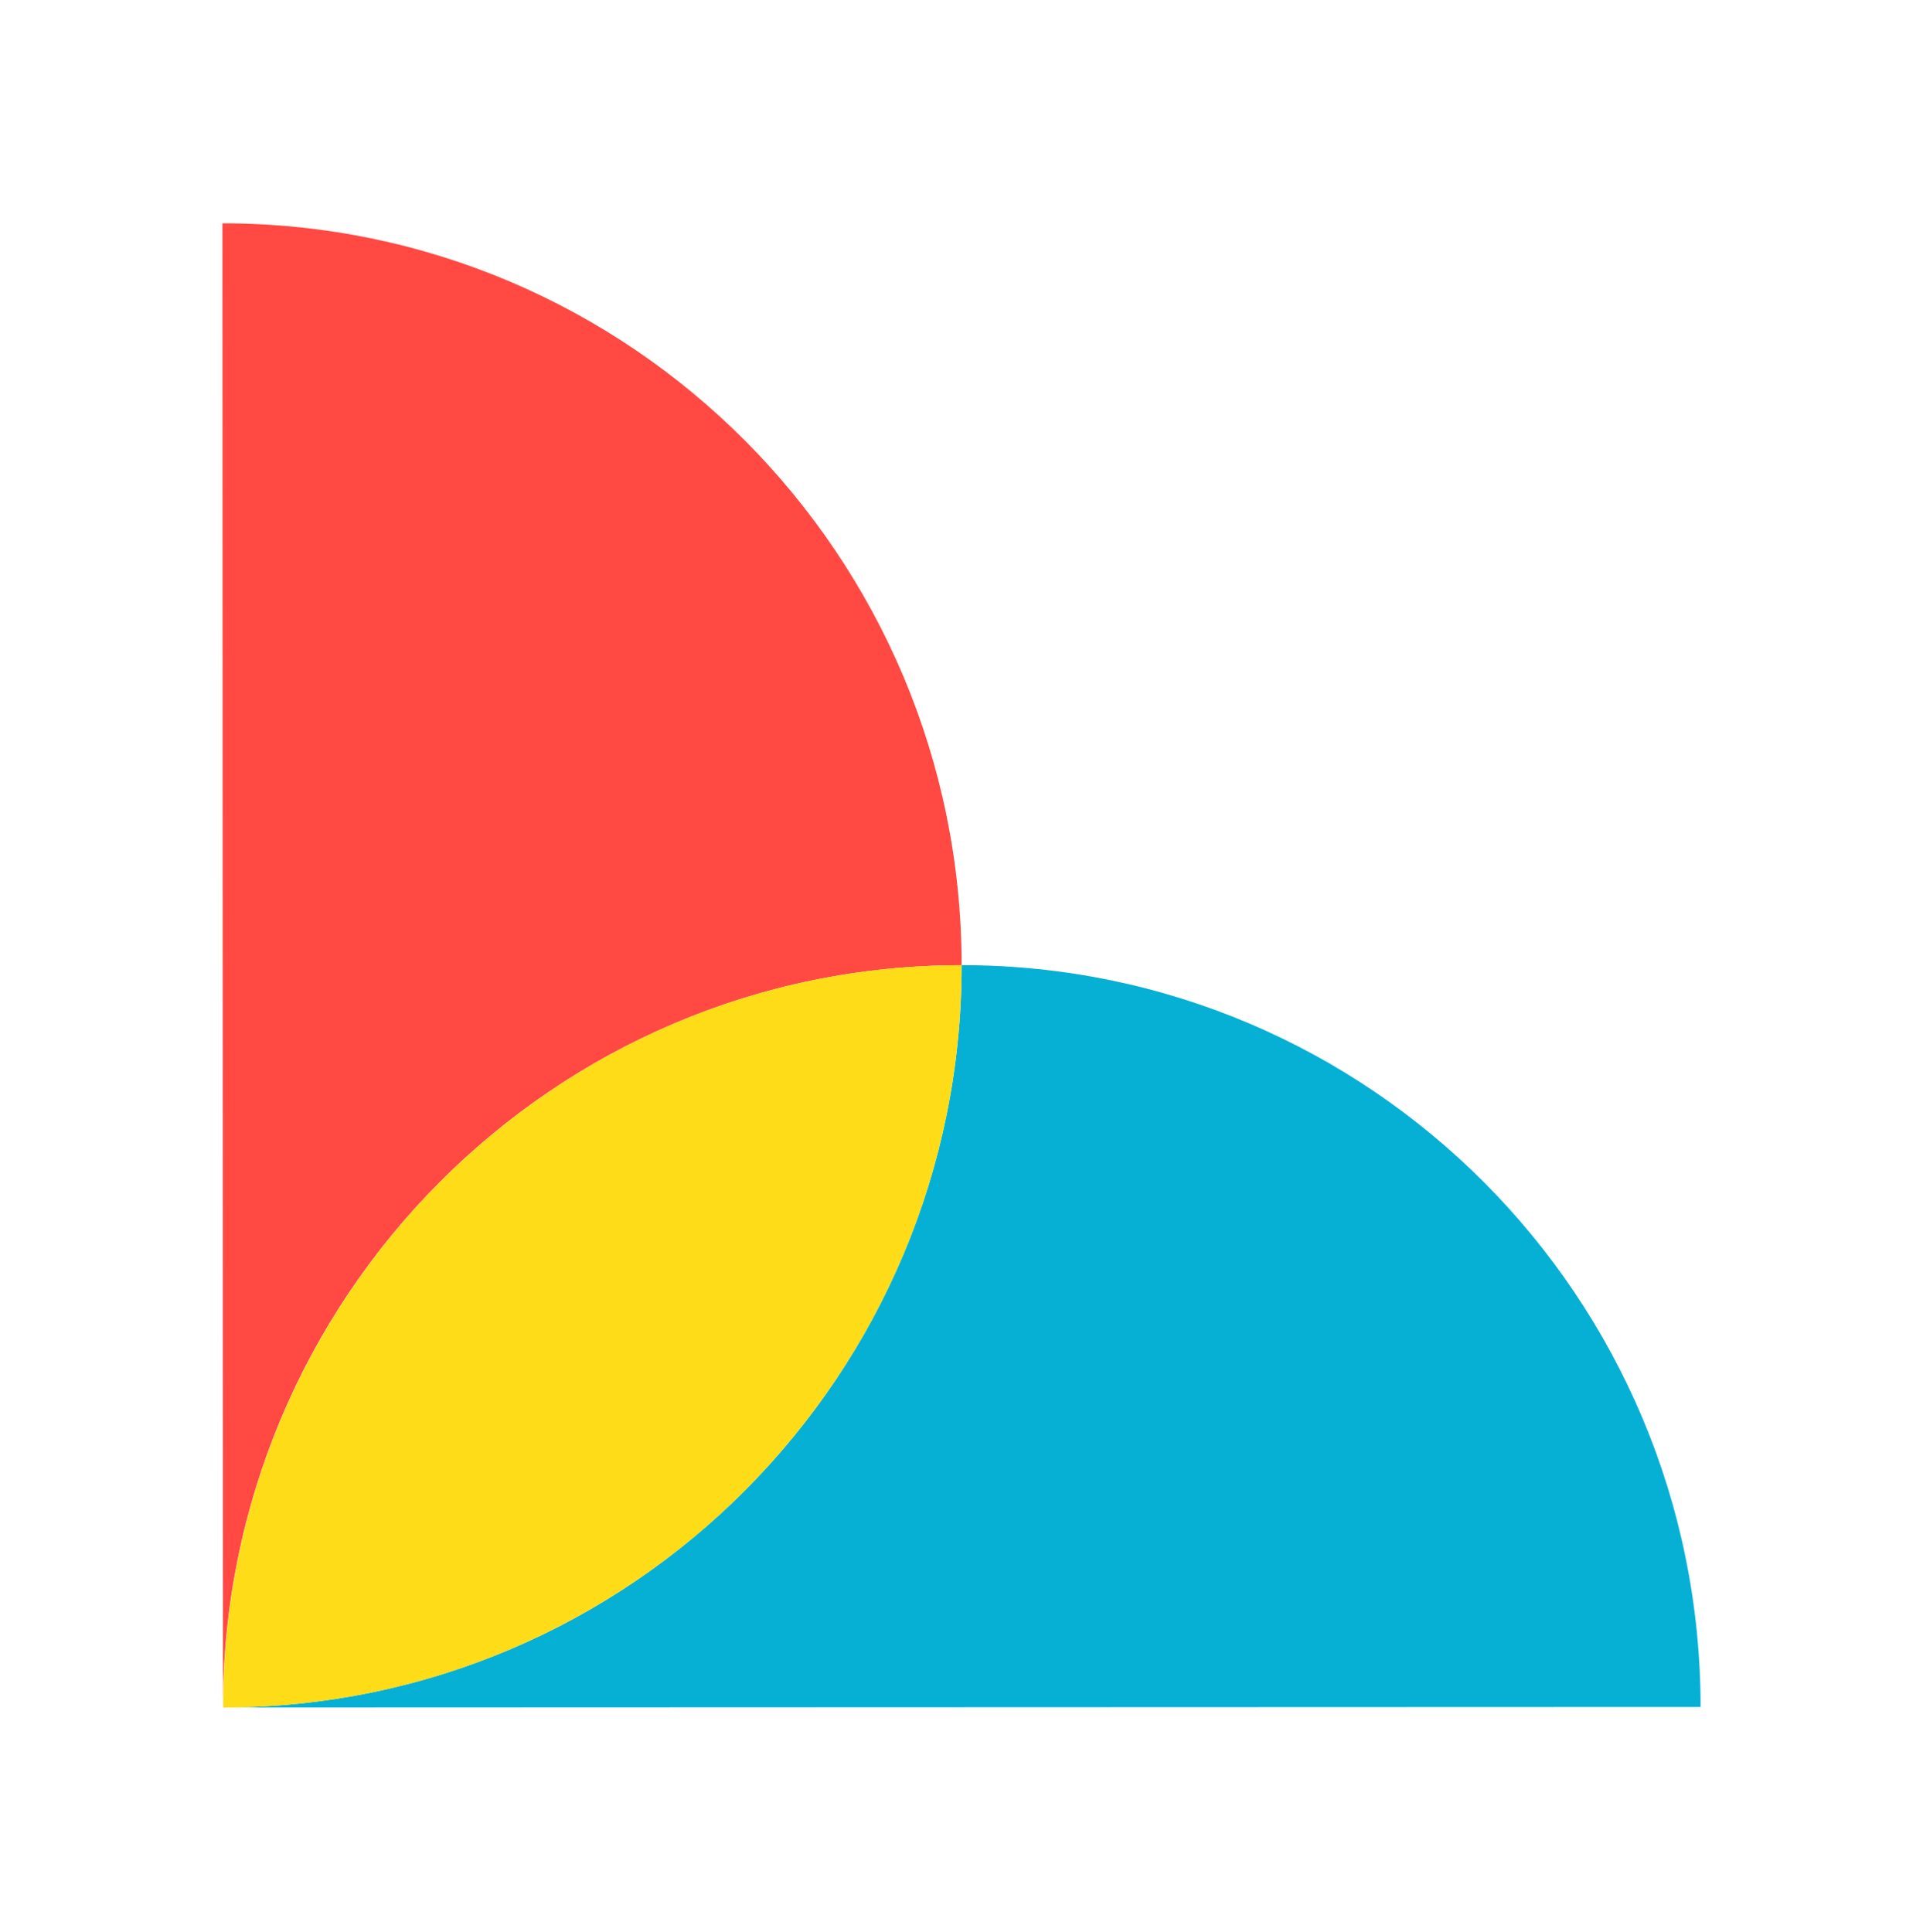 <svg xmlns="http://www.w3.org/2000/svg" version="1.1" xmlns:xlink="http://www.w3.org/1999/xlink" xmlns:svgjs="http://svgjs.dev/svgjs" width="415" height="417"><svg width="415" height="417" viewBox="0 0 415 417" fill="none" xmlns="http://www.w3.org/2000/svg">
<path d="M207.527 208.311C207.527 296.771 136.208 368.537 48.164 368.537L367 368.426C367 279.966 295.571 208.311 207.527 208.311Z" fill="#06B0D5"></path>
<path d="M207.528 208.317C207.473 119.857 136.044 48.201 48 48.201L48.11 368.543C48.11 280.083 119.429 208.317 207.473 208.317H207.528Z" fill="#FF4942"></path>
<path d="M207.527 208.311C119.483 208.311 48.164 280.077 48.164 368.537C136.208 368.537 207.527 296.771 207.527 208.311Z" fill="#FFDC18"></path>
</svg><style>@media (prefers-color-scheme: light) { :root { filter: none; } }
@media (prefers-color-scheme: dark) { :root { filter: none; } }
</style></svg>